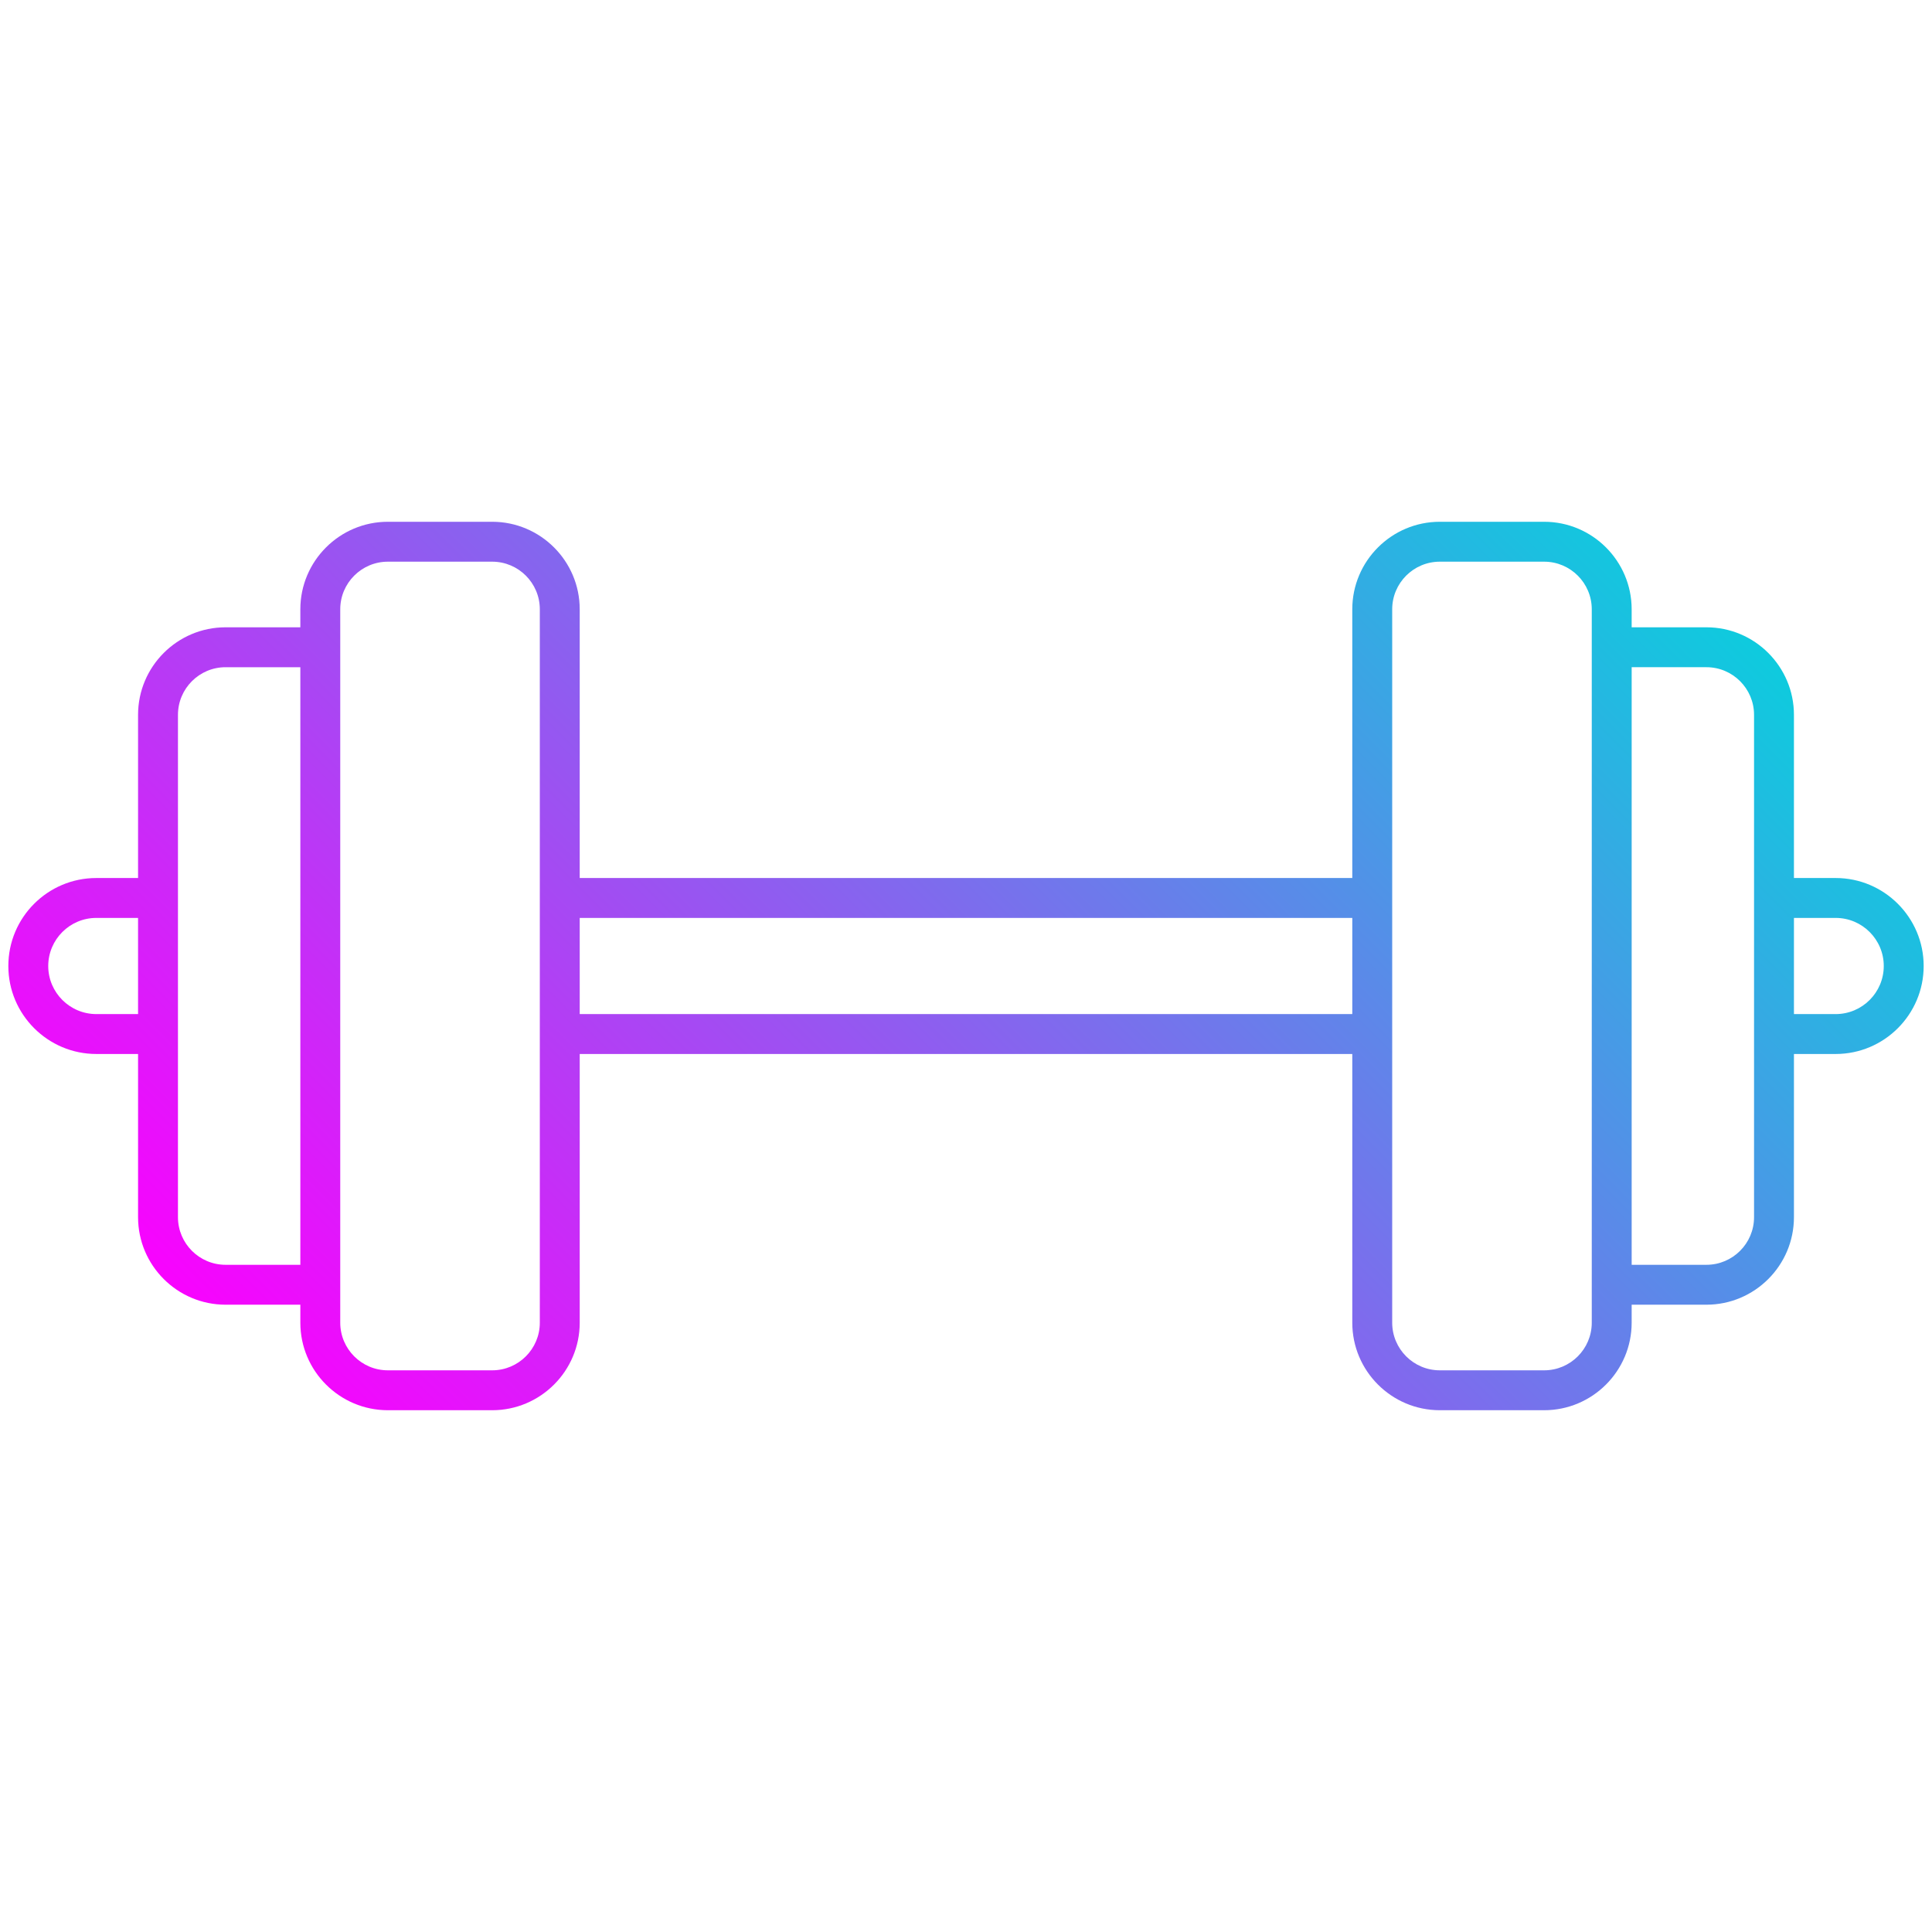<svg enable-background="new 0 0 512 512" height="512" viewBox="0 0 512 512" width="512" xmlns="http://www.w3.org/2000/svg" xmlns:xlink="http://www.w3.org/1999/xlink"><linearGradient id="SVGID_1_" gradientUnits="userSpaceOnUse" x1="108.214" x2="403.786" y1="403.786" y2="108.214"><stop offset="0" stop-color="#f803fe"/><stop offset="1" stop-color="#0ecbde"/></linearGradient><g id="_x30_2_Exercise"><path d="m486.473 232.683h-11.06v-43.249c0-12.79-10.404-23.194-23.191-23.194h-19.815v-4.774c0-12.787-10.404-23.191-23.194-23.191h-27.65c-12.79 0-23.194 10.404-23.194 23.191v71.216h-204.739v-71.216c0-12.787-10.404-23.191-23.194-23.191h-27.65c-12.79 0-23.194 10.404-23.194 23.191v4.774h-19.814c-12.787 0-23.191 10.404-23.191 23.194v43.249h-11.06c-12.871 0-23.318 10.445-23.318 23.315 0 12.857 10.461 23.318 23.318 23.318h11.06v43.249c0 12.79 10.404 23.194 23.191 23.194h19.815v4.771c0 12.79 10.404 23.194 23.194 23.194h27.65c12.79 0 23.194-10.404 23.194-23.194v-71.214h204.739v71.214c0 12.79 10.404 23.194 23.194 23.194h27.65c12.79 0 23.194-10.404 23.194-23.194v-4.771h19.815c12.787 0 23.191-10.404 23.191-23.194v-43.249h11.06c12.857 0 23.318-10.461 23.318-23.318s-10.462-23.315-23.319-23.315zm-460.946 36.059c-7.027 0-12.743-5.716-12.743-12.743 0-7.013 5.705-12.741 12.743-12.741h11.06v25.484zm34.251 66.443c-6.958 0-12.617-5.662-12.617-12.619v-133.13c0-6.958 5.659-12.619 12.617-12.619h19.815v158.369h-19.815zm83.278 15.345c0 6.958-5.662 12.619-12.619 12.619h-27.65c-6.958 0-12.619-5.662-12.619-12.619 0-36.919 0-121.868 0-189.063 0-6.958 5.662-12.617 12.619-12.617h27.65c6.958 0 12.619 5.659 12.619 12.617zm10.574-81.788v-25.484h204.74v25.484zm268.203 81.788c0 6.958-5.662 12.619-12.619 12.619h-27.65c-6.958 0-12.619-5.662-12.619-12.619v-189.063c0-6.958 5.662-12.617 12.619-12.617h27.65c6.958 0 12.619 5.659 12.619 12.617zm43.006-27.965c0 6.958-5.659 12.619-12.617 12.619h-19.815v-158.369h19.815c6.958 0 12.617 5.662 12.617 12.619zm21.634-53.823h-11.06v-25.484h11.06c7.027 0 12.743 5.716 12.743 12.741.001 7.027-5.715 12.743-12.743 12.743z" fill="url(#SVGID_1_)"/></g></svg>